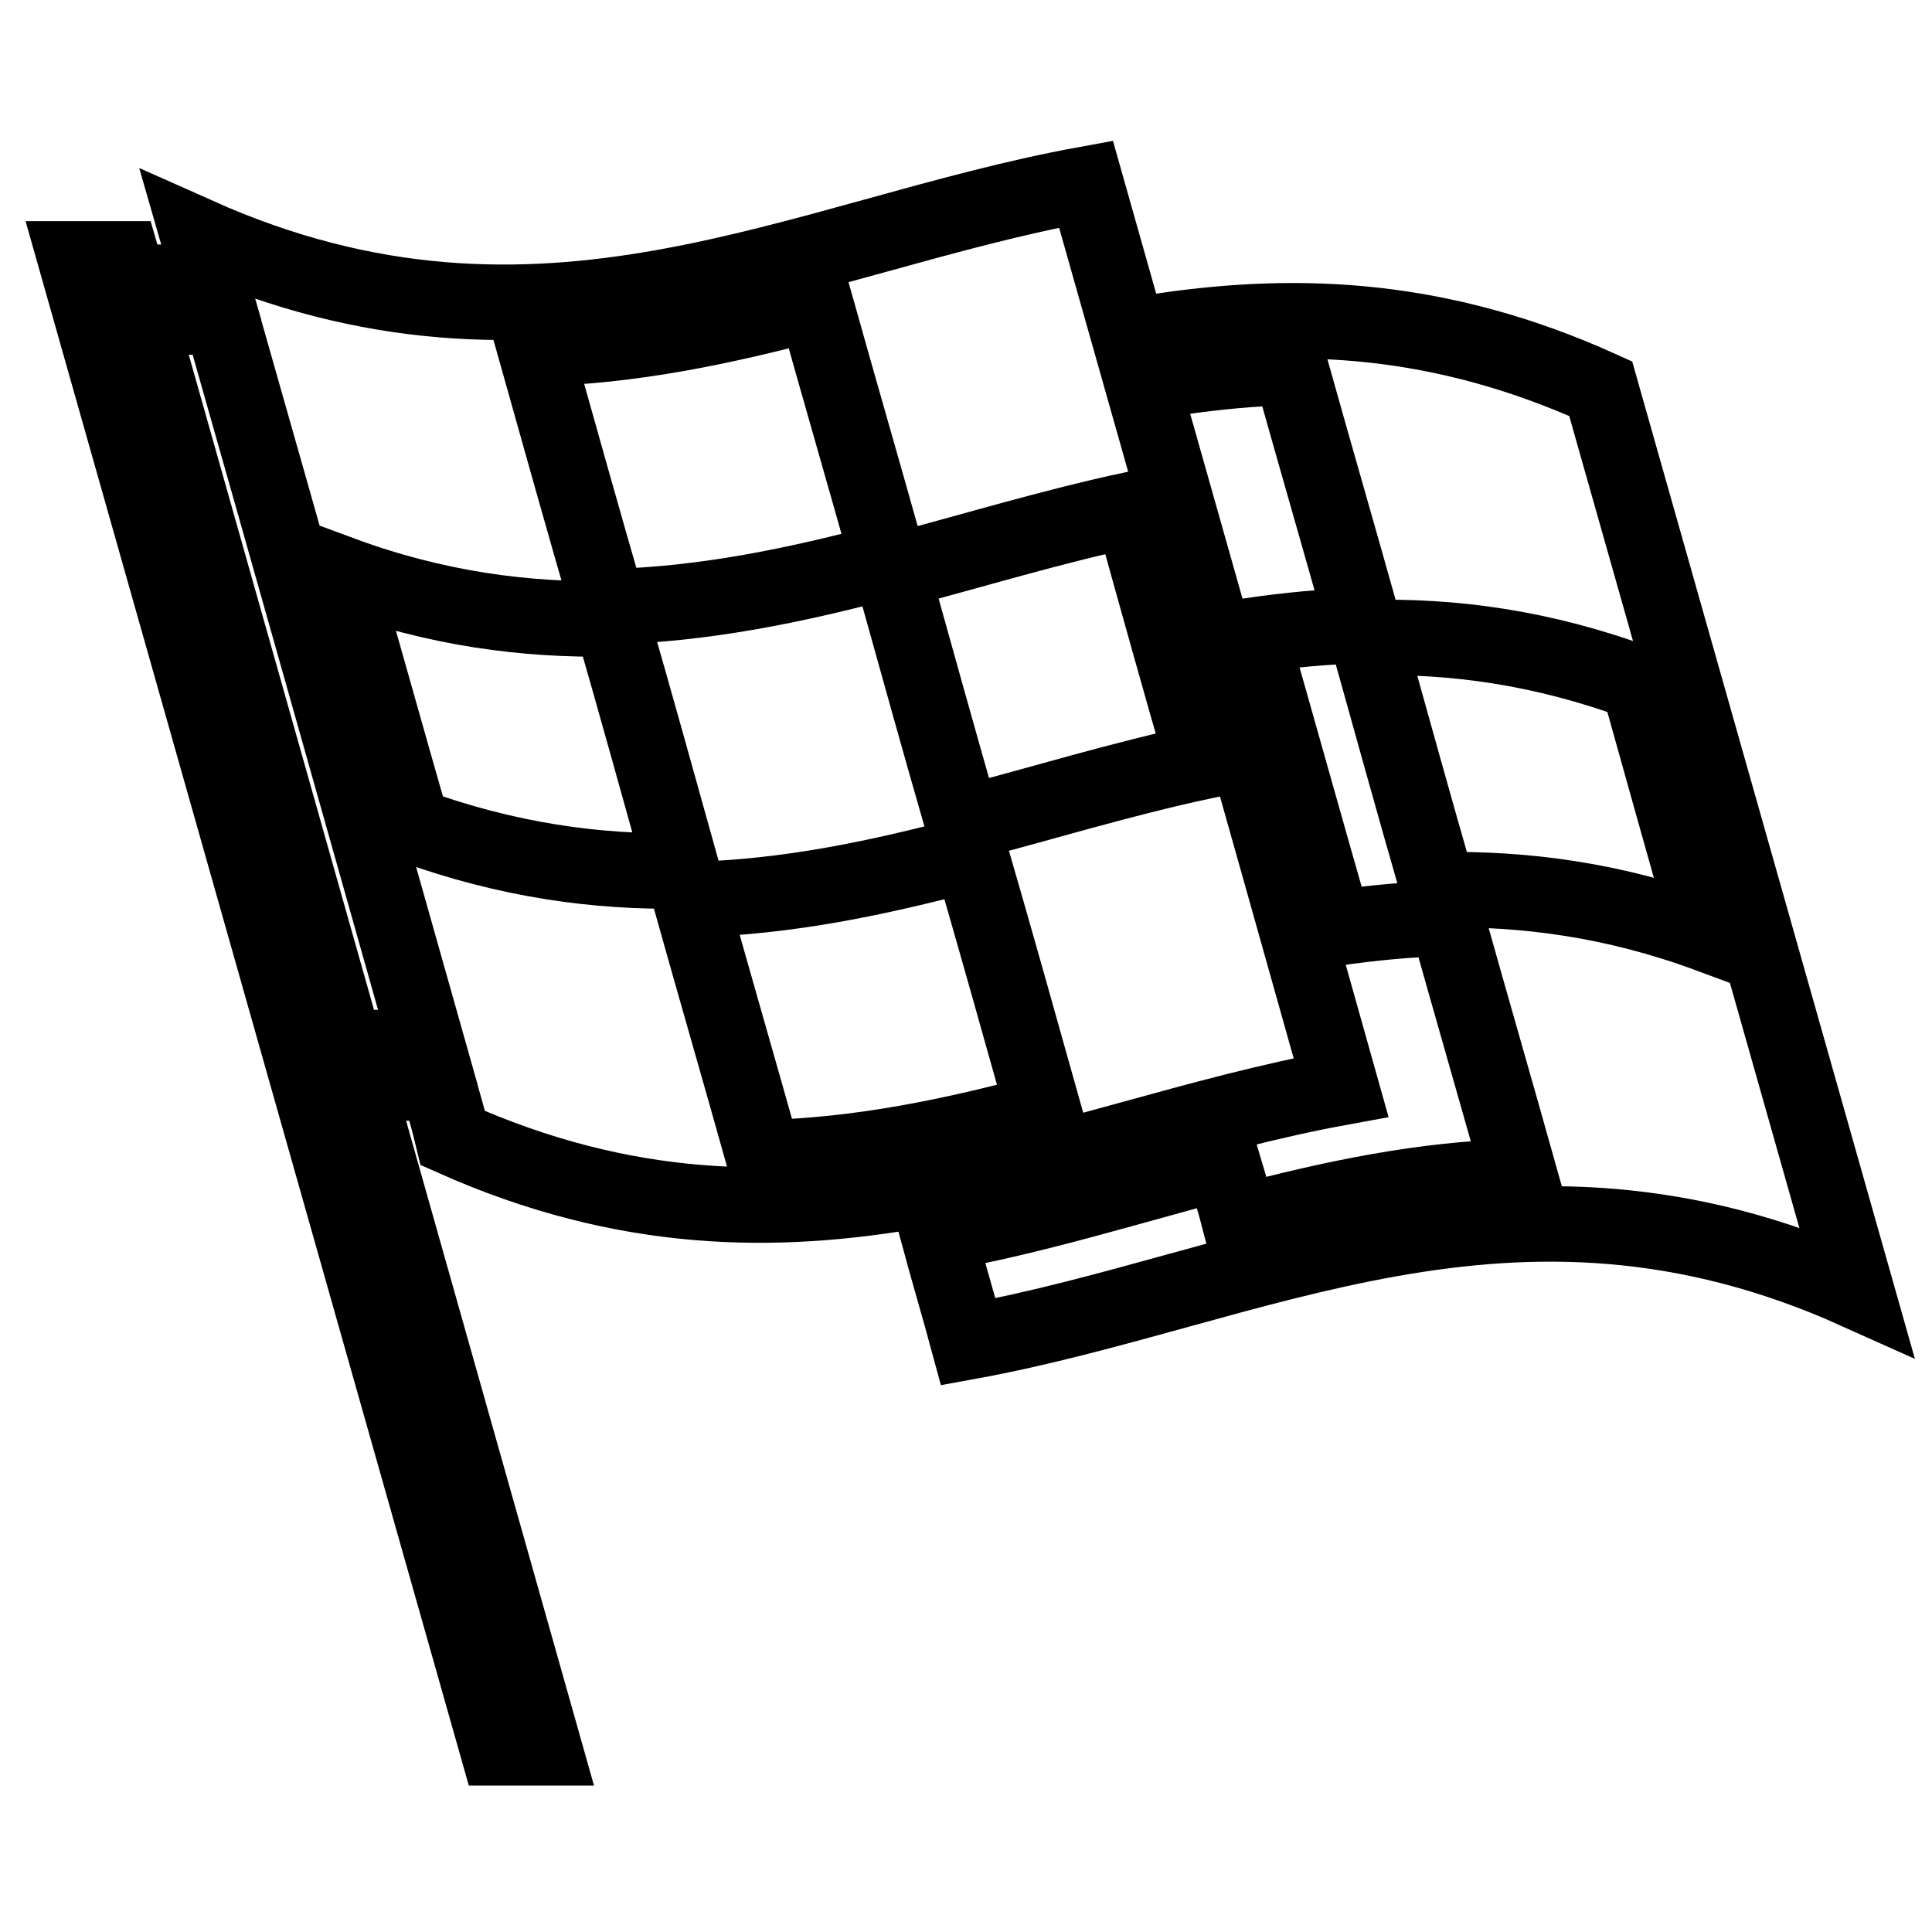 <?xml version="1.0" encoding="utf-8"?>
<!-- Svg Vector Icons : http://www.onlinewebfonts.com/icon -->
<!DOCTYPE svg PUBLIC "-//W3C//DTD SVG 1.1//EN" "http://www.w3.org/Graphics/SVG/1.1/DTD/svg11.dtd">
<svg version="1.1" xmlns="http://www.w3.org/2000/svg" xmlns:xlink="http://www.w3.org/1999/xlink" x="0px" y="0px" viewBox="0 0 256 256" enable-background="new 0 0 256 256" xml:space="preserve">
<g><g><g><path stroke-width="10" fill-opacity="0" stroke="#000000"  d="M143.9,24.4C106,31.3,71.9,51.6,26.2,31.2c0.6,2.1,1.2,4.1,1.8,6.2H17.1l-0.9-3.1H10l55.9,197.3h6.2l-24.9-88.1H58c0.7,2.4,1.4,4.8,2,7.3c45.7,20.4,79.8,0.2,117.7-6.7C166.5,104.2,155.2,64.3,143.9,24.4z M70.9,46.2c12.9-0.3,25-2.9,37.1-6.1c3.2,11.4,6.5,22.8,9.7,34.2c-12,3.2-24.3,5.8-37.1,6.1C77.3,69,74.1,57.6,70.9,46.2z M45.8,138.9L18.4,42h10.9c9.2,32.3,18.3,64.6,27.4,96.8H45.8z M54.6,109.4c-3.2-11.1-6.3-22.3-9.5-33.4c12.7,4.7,24.6,6.2,35.9,6c3.2,11.1,6.3,22.3,9.4,33.4C79.1,115.6,67.3,114,54.6,109.4z M138.3,147.3c-12,3.2-24.2,5.8-37.1,6.1c-3.2-11.4-6.5-22.8-9.7-34.2c12.9-0.3,25-2.9,37.1-6.1C131.9,124.5,135.1,135.9,138.3,147.3z M159.4,100.9c-10.7,2.3-21.2,5.5-31.8,8.3c-3.2-11.1-6.3-22.3-9.4-33.4c10.6-2.8,21.1-6,31.8-8.3C153.1,78.7,156.2,89.8,159.4,100.9z M154.3,43.8c0.6,2.1,1.2,4.1,1.8,6.2c4.9-0.7,9.8-1.2,14.9-1.3c3.2,11.4,6.5,22.8,9.7,34.2c-5.1,0.1-10,0.6-14.9,1.3c3.7,13,7.3,25.9,11,38.8c4.9-0.7,9.8-1.2,14.9-1.3c3.2,11.4,6.5,22.8,9.7,34.2c-12.9,0.3-25,2.9-37.1,6.1c-0.7-2.7-1.5-5.3-2.3-8c-12.5,3.3-24.9,7.2-37.7,9.5c1.3,4.8,2.7,9.5,4,14.3c37.9-6.9,72.1-27.2,117.7-6.7c-11.3-39.9-22.6-79.7-33.9-119.6C190.9,41.9,172.2,41.2,154.3,43.8z M226.5,123.9c-12.7-4.7-24.5-6.2-35.9-6c-3.2-11.1-6.3-22.3-9.4-33.4c11.3-0.3,23.2,1.3,35.9,6C220.2,101.6,223.3,112.7,226.5,123.9z"/></g><g></g><g></g><g></g><g></g><g></g><g></g><g></g><g></g><g></g><g></g><g></g><g></g><g></g><g></g><g></g></g></g>
</svg>